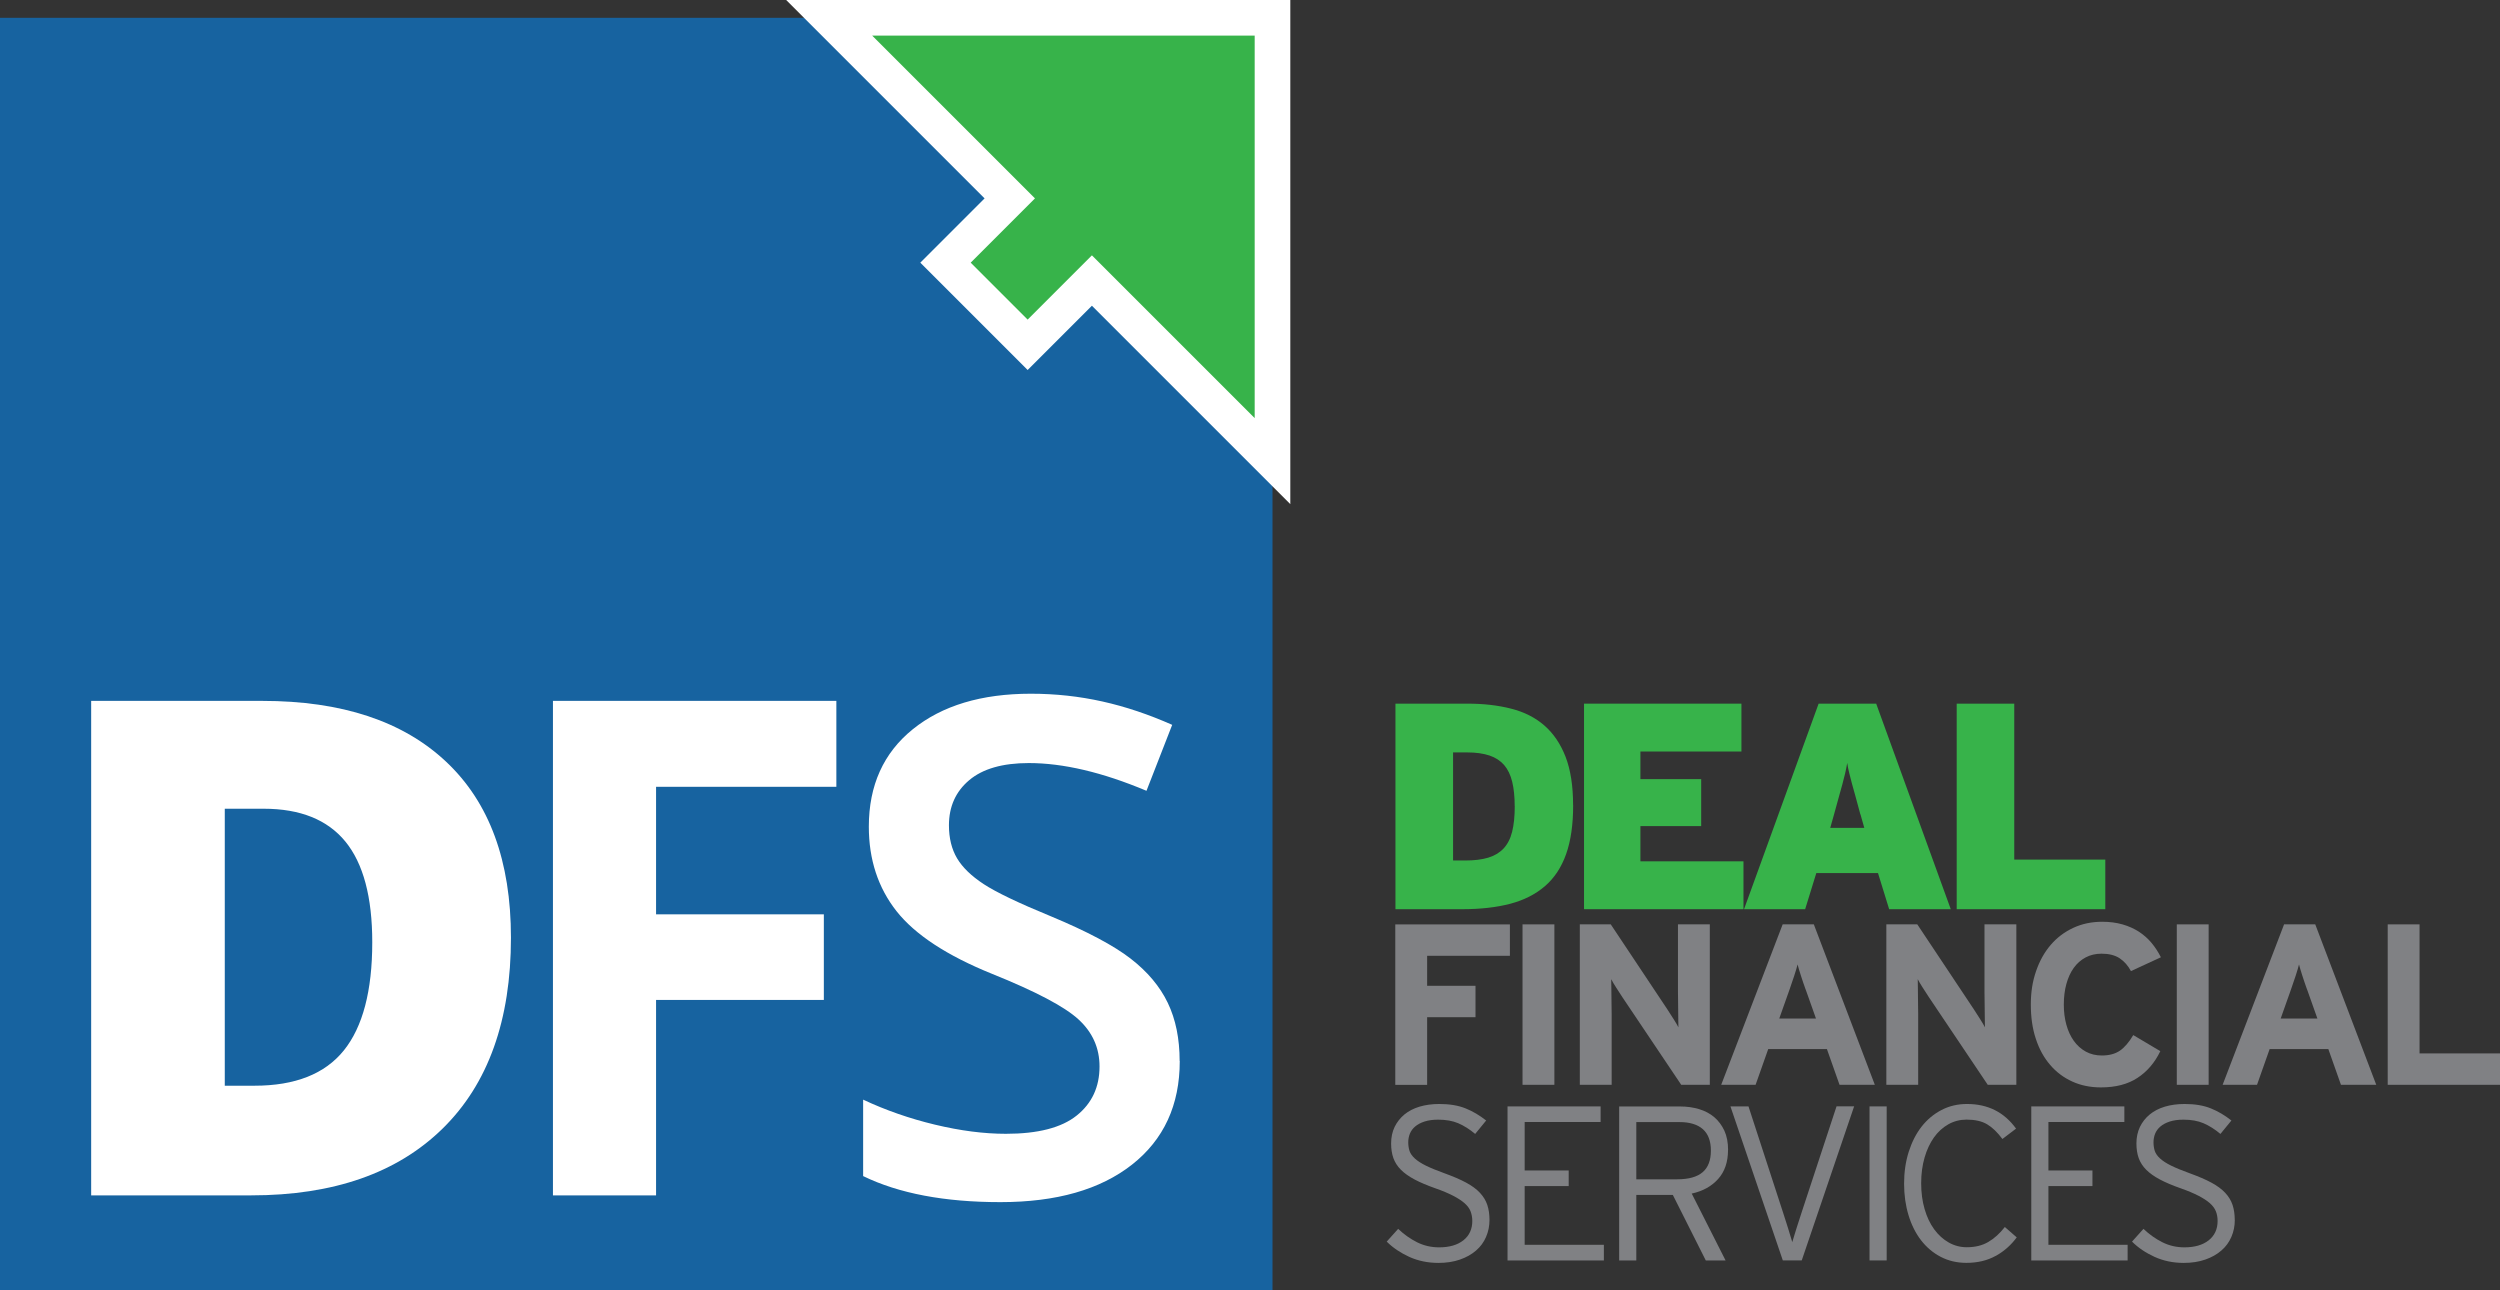 <?xml version="1.0" encoding="UTF-8"?><svg id="Capa_2" xmlns="http://www.w3.org/2000/svg" viewBox="0 0 443.44 228.87"><rect x="0" y="0" width="443.44" height="228.87" fill="#333333" stroke="none"/><defs><style>.cls-1{stroke:#fff;stroke-miterlimit:10;stroke-width:6.32px;}.cls-1,.cls-2{fill:#37b34a;}.cls-3{fill:#fff;}.cls-4{fill:#1763a0;}.cls-5{fill:#808184;}</style></defs><g id="Capa_1-2"><path class="cls-2" d="M279.04,142.83c0,3.44-.42,6.33-1.25,8.67-.83,2.34-2.08,4.24-3.75,5.68s-3.72,2.48-6.17,3.13c-2.45.64-5.29.96-8.52.96h-11.83v-36.46h12.76c2.85,0,5.43.29,7.76.89,2.33.59,4.3,1.59,5.91,3,1.61,1.41,2.86,3.26,3.75,5.55.88,2.29,1.33,5.16,1.33,8.6v-.02ZM268.67,142.99c0-1.67-.15-3.11-.44-4.32-.3-1.22-.77-2.2-1.43-2.97-.66-.76-1.53-1.33-2.6-1.69-1.08-.36-2.4-.55-3.96-.55h-2.5v19.17h2.19c1.56,0,2.9-.16,4.01-.49,1.11-.33,2.02-.87,2.73-1.61.71-.75,1.23-1.74,1.54-2.97s.47-2.75.47-4.56h-.01Z"/><path class="cls-2" d="M280.97,161.27v-36.46h27.92v8.49h-17.92v4.9h10.78v8.33h-10.78v6.25h18.28v8.49h-28.29.01Z"/><path class="cls-2" d="M335.09,161.27l-1.98-6.41h-10.94l-1.98,6.41h-10.84l13.23-36.46h10.21l13.23,36.46h-10.94,0ZM329.98,144.44c-.31-1.18-.59-2.2-.83-3.07s-.46-1.65-.65-2.34-.36-1.33-.49-1.9c-.14-.57-.26-1.17-.36-1.8-.1.63-.23,1.23-.36,1.82-.14.59-.3,1.23-.49,1.93-.19.7-.41,1.48-.65,2.34-.24.87-.52,1.88-.83,3.02l-.68,2.4h6.04l-.68-2.4h-.02Z"/><path class="cls-2" d="M347.07,161.27v-36.46h10.21v27.66h16.15v8.8h-26.36Z"/><path class="cls-5" d="M253.14,169.53v5.33h8.58v5.57h-8.58v12h-5.65v-28.46h20.33v5.57h-14.68Z"/><path class="cls-5" d="M270.06,192.42v-28.46h5.65v28.46h-5.65Z"/><path class="cls-5" d="M298.21,192.42l-10.43-15.53c-.35-.54-.72-1.12-1.12-1.73-.39-.61-.68-1.1-.87-1.48,0,.27,0,.67.02,1.2.01.53.02,1.1.02,1.71s0,1.21.02,1.81c.01.6.02,1.1.02,1.5v12.52h-5.65v-28.46h5.49l10.02,15.05c.35.54.72,1.12,1.11,1.73.39.61.68,1.1.87,1.48,0-.27,0-.67-.02-1.2-.01-.53-.02-1.1-.02-1.71s0-1.21-.02-1.81c-.01-.6-.02-1.1-.02-1.5v-12.04h5.65v28.46h-5.07,0Z"/><path class="cls-5" d="M326.29,192.42l-2.24-6.34h-10.41l-2.24,6.34h-6.1l10.9-28.46h5.53l10.82,28.46h-6.26ZM320.27,175.5c-.3-.84-.58-1.65-.83-2.44-.26-.79-.45-1.45-.59-1.99-.14.54-.33,1.21-.59,1.99-.26.79-.54,1.6-.83,2.44l-1.83,5.16h6.51l-1.83-5.16h0Z"/><path class="cls-5" d="M352.58,192.42l-10.43-15.53c-.35-.54-.72-1.12-1.12-1.73-.39-.61-.68-1.1-.87-1.48,0,.27,0,.67.02,1.2.01.53.02,1.1.02,1.71s0,1.21.02,1.81c.01.6.02,1.1.02,1.5v12.52h-5.65v-28.46h5.49l10.02,15.05c.35.54.72,1.12,1.11,1.73.39.61.68,1.1.87,1.48,0-.27,0-.67-.02-1.2-.01-.53-.02-1.1-.02-1.71s0-1.21-.02-1.81c-.01-.6-.02-1.1-.02-1.5v-12.04h5.65v28.46h-5.07Z"/><path class="cls-5" d="M377.98,172.25c-.52-.98-1.19-1.73-2.01-2.28-.83-.54-1.89-.81-3.19-.81-1.06,0-2.01.22-2.85.67-.84.45-1.54,1.07-2.11,1.87s-1,1.75-1.3,2.85-.45,2.31-.45,3.64.15,2.46.45,3.56.74,2.05,1.32,2.87c.58.81,1.29,1.45,2.13,1.91s1.79.69,2.85.69c1.3,0,2.37-.29,3.19-.85.83-.57,1.62-1.49,2.38-2.77l4.8,2.85c-.98,2.03-2.32,3.61-4.05,4.74-1.72,1.13-3.88,1.69-6.49,1.69-1.87,0-3.57-.35-5.08-1.04-1.52-.69-2.83-1.67-3.92-2.95-1.1-1.27-1.95-2.81-2.54-4.62-.6-1.8-.89-3.83-.89-6.08s.31-4.15.94-5.96c.62-1.8,1.49-3.35,2.6-4.64s2.44-2.29,3.99-3.01,3.25-1.08,5.12-1.08c1.33,0,2.54.16,3.62.47s2.05.75,2.91,1.3c.85.56,1.6,1.22,2.24,1.99s1.19,1.62,1.65,2.54l-5.29,2.44h-.02Z"/><path class="cls-5" d="M386.11,192.42v-28.46h5.65v28.46h-5.65Z"/><path class="cls-5" d="M415.23,192.42l-2.24-6.34h-10.41l-2.24,6.34h-6.1l10.9-28.46h5.53l10.82,28.46h-6.26ZM409.21,175.5c-.3-.84-.58-1.65-.83-2.44-.26-.79-.45-1.45-.59-1.99-.14.54-.33,1.21-.59,1.99-.26.79-.54,1.6-.83,2.44l-1.83,5.16h6.51l-1.83-5.16h0Z"/><path class="cls-5" d="M423.52,192.42v-28.46h5.65v22.89h14.27v5.57h-19.93,0Z"/><path class="cls-5" d="M264.2,216.39c0,1.07-.2,2.07-.61,3.01-.4.94-.99,1.74-1.78,2.42-.78.68-1.73,1.21-2.85,1.6s-2.39.59-3.82.59c-1.87,0-3.6-.36-5.17-1.07-1.57-.72-2.91-1.62-4-2.71l2.03-2.26c1.04.99,2.16,1.78,3.36,2.38,1.2.6,2.5.9,3.9.9,1.82,0,3.26-.42,4.31-1.25s1.58-1.98,1.58-3.43c0-.62-.11-1.2-.31-1.72s-.57-1-1.07-1.44c-.51-.44-1.18-.88-2.01-1.31-.83-.43-1.87-.87-3.12-1.31-1.48-.52-2.73-1.05-3.73-1.58s-1.81-1.11-2.42-1.72-1.05-1.29-1.33-2.05c-.27-.75-.41-1.63-.41-2.62,0-1.09.21-2.07.62-2.93.42-.86,1-1.59,1.74-2.21.74-.61,1.64-1.07,2.69-1.39,1.05-.31,2.22-.47,3.49-.47,1.82,0,3.38.26,4.67.78s2.5,1.24,3.65,2.15l-1.95,2.38c-.99-.83-1.99-1.46-2.99-1.89-1-.43-2.19-.64-3.57-.64-.94,0-1.74.11-2.42.33-.68.22-1.23.51-1.66.88-.43.36-.74.79-.94,1.27-.19.48-.29.99-.29,1.54s.08,1.09.23,1.54c.16.46.47.9.94,1.33s1.12.85,1.97,1.27c.85.42,1.96.87,3.34,1.37,1.51.55,2.77,1.09,3.79,1.64,1.01.55,1.83,1.14,2.44,1.8.61.65,1.05,1.37,1.31,2.15s.39,1.68.39,2.69v-.02Z"/><path class="cls-5" d="M267.4,223.57v-27.32h16.51v2.77h-13.47v8.59h7.81v2.77h-7.81v10.42h14.05v2.77h-17.1.01Z"/><path class="cls-5" d="M306.51,203.98c0,2.13-.59,3.85-1.76,5.15s-2.73,2.16-4.68,2.58l6.01,11.87h-3.51l-5.85-11.63h-6.48v11.63h-3.04v-27.32h10.81c1.2,0,2.32.16,3.36.47,1.04.31,1.94.79,2.69,1.42.75.64,1.35,1.44,1.8,2.4.44.96.66,2.11.66,3.43h0ZM303.47,204.08c0-1.69-.48-2.95-1.42-3.79-.95-.84-2.34-1.26-4.16-1.26h-7.65v10.15h7.26c2.03,0,3.53-.42,4.51-1.26s1.46-2.12,1.46-3.83h0Z"/><path class="cls-5" d="M319.59,223.57h-3.36l-9.29-27.32h3.2l6.09,18.7c.13.42.28.88.45,1.4s.33,1.04.49,1.54c.16.51.3.98.43,1.42s.23.78.31,1.01c.08-.23.18-.58.31-1.03.13-.46.28-.94.45-1.46s.34-1.05.51-1.58.32-.99.45-1.39l6.13-18.62h3.12l-9.29,27.32h0Z"/><path class="cls-5" d="M331.61,223.57v-27.32h3.04v27.32h-3.04Z"/><path class="cls-5" d="M354.01,222.75c-1.48.83-3.23,1.25-5.23,1.25-1.67,0-3.18-.36-4.55-1.07-1.37-.72-2.53-1.7-3.49-2.95-.96-1.25-1.7-2.73-2.22-4.45-.52-1.72-.78-3.58-.78-5.58s.27-3.91.82-5.64,1.31-3.22,2.28-4.47c.98-1.25,2.15-2.23,3.53-2.95s2.89-1.07,4.53-1.07c3.7,0,6.6,1.46,8.7,4.37l-2.42,1.84c-.89-1.2-1.8-2.07-2.73-2.62-.94-.55-2.15-.82-3.63-.82-1.17,0-2.25.28-3.24.84s-1.83,1.33-2.54,2.32c-.7.99-1.26,2.17-1.66,3.55-.4,1.38-.61,2.9-.61,4.57s.2,3.19.61,4.59c.4,1.39.97,2.59,1.7,3.59.73,1,1.59,1.78,2.58,2.34s2.06.84,3.2.84c1.48,0,2.76-.31,3.82-.94,1.07-.62,2.04-1.51,2.93-2.65l2.11,1.84c-.99,1.35-2.22,2.45-3.71,3.28h0Z"/><path class="cls-5" d="M360.3,223.57v-27.32h16.51v2.77h-13.47v8.59h7.81v2.77h-7.81v10.42h14.05v2.77h-17.1,0Z"/><path class="cls-5" d="M396.4,216.39c0,1.07-.2,2.07-.61,3.01-.4.94-.99,1.74-1.78,2.42-.78.68-1.73,1.21-2.85,1.6s-2.39.59-3.82.59c-1.87,0-3.6-.36-5.17-1.07-1.58-.72-2.91-1.62-4-2.71l2.03-2.26c1.04.99,2.16,1.78,3.36,2.38s2.5.9,3.9.9c1.82,0,3.26-.42,4.31-1.25s1.58-1.98,1.58-3.43c0-.62-.1-1.2-.31-1.72s-.57-1-1.07-1.44c-.51-.44-1.18-.88-2.01-1.31s-1.87-.87-3.12-1.31c-1.48-.52-2.73-1.05-3.73-1.58s-1.81-1.11-2.42-1.72c-.61-.61-1.05-1.29-1.33-2.05-.27-.75-.41-1.63-.41-2.62,0-1.09.21-2.07.62-2.93.42-.86.99-1.59,1.74-2.21.74-.61,1.64-1.07,2.69-1.39,1.05-.31,2.22-.47,3.49-.47,1.82,0,3.38.26,4.66.78,1.29.52,2.5,1.24,3.65,2.15l-1.95,2.38c-.99-.83-1.99-1.46-2.99-1.89-1-.43-2.19-.64-3.57-.64-.94,0-1.74.11-2.42.33s-1.23.51-1.66.88c-.43.36-.74.79-.94,1.27-.19.48-.29.99-.29,1.54s.08,1.09.23,1.54c.16.46.47.9.94,1.33.47.43,1.12.85,1.97,1.27.85.42,1.96.87,3.34,1.37,1.51.55,2.77,1.09,3.79,1.64,1.01.55,1.83,1.14,2.44,1.8.61.65,1.05,1.37,1.31,2.15s.39,1.68.39,2.69v-.02Z"/><rect class="cls-4" y="3.16" width="225.71" height="225.71"/><path class="cls-3" d="M90.63,166.31c0,14.64-4.03,25.92-12.09,33.84-8.06,7.92-19.39,11.88-33.99,11.88h-28.38v-87.71h30.36c14.08,0,24.95,3.59,32.61,10.8,7.66,7.2,11.49,17.6,11.49,31.19ZM66.03,167.15c0-8.04-1.59-13.99-4.77-17.88-3.18-3.88-8.01-5.82-14.49-5.82h-6.9v49.13h5.28c7.2,0,12.48-2.09,15.84-6.26,3.36-4.18,5.04-10.57,5.04-19.17h0Z"/><path class="cls-3" d="M116.38,212.03h-18.3v-87.71h50.27v15.24h-31.98v22.62h29.76v15.18h-29.76v34.68h.01Z"/><path class="cls-3" d="M209.26,188.21c0,7.8-2.82,13.92-8.46,18.36-5.64,4.44-13.42,6.66-23.34,6.66s-18.04-1.54-24.36-4.62v-13.56c4,1.88,8.25,3.36,12.75,4.44,4.5,1.08,8.69,1.62,12.57,1.62,5.68,0,9.87-1.08,12.56-3.24,2.7-2.16,4.05-5.06,4.05-8.7,0-3.28-1.24-6.06-3.72-8.34s-7.6-4.98-15.36-8.1c-8-3.24-13.63-6.94-16.92-11.1-3.28-4.16-4.92-9.16-4.92-15,0-7.32,2.6-13.08,7.8-17.28,5.2-4.2,12.18-6.3,20.94-6.3s16.75,1.84,25.07,5.52l-4.56,11.7c-7.8-3.28-14.76-4.92-20.88-4.92-4.64,0-8.16,1.01-10.56,3.03s-3.6,4.69-3.6,8.01c0,2.28.48,4.23,1.44,5.85s2.54,3.15,4.74,4.59c2.2,1.44,6.16,3.34,11.88,5.69,6.44,2.68,11.16,5.19,14.16,7.51s5.2,4.94,6.6,7.86c1.4,2.92,2.1,6.35,2.1,10.31h.02Z"/><polygon class="cls-1" points="225.71 3.16 147.08 3.16 179.11 35.19 167.71 46.59 182.28 61.16 193.68 49.76 225.71 81.79 225.71 3.16"/></g></svg>